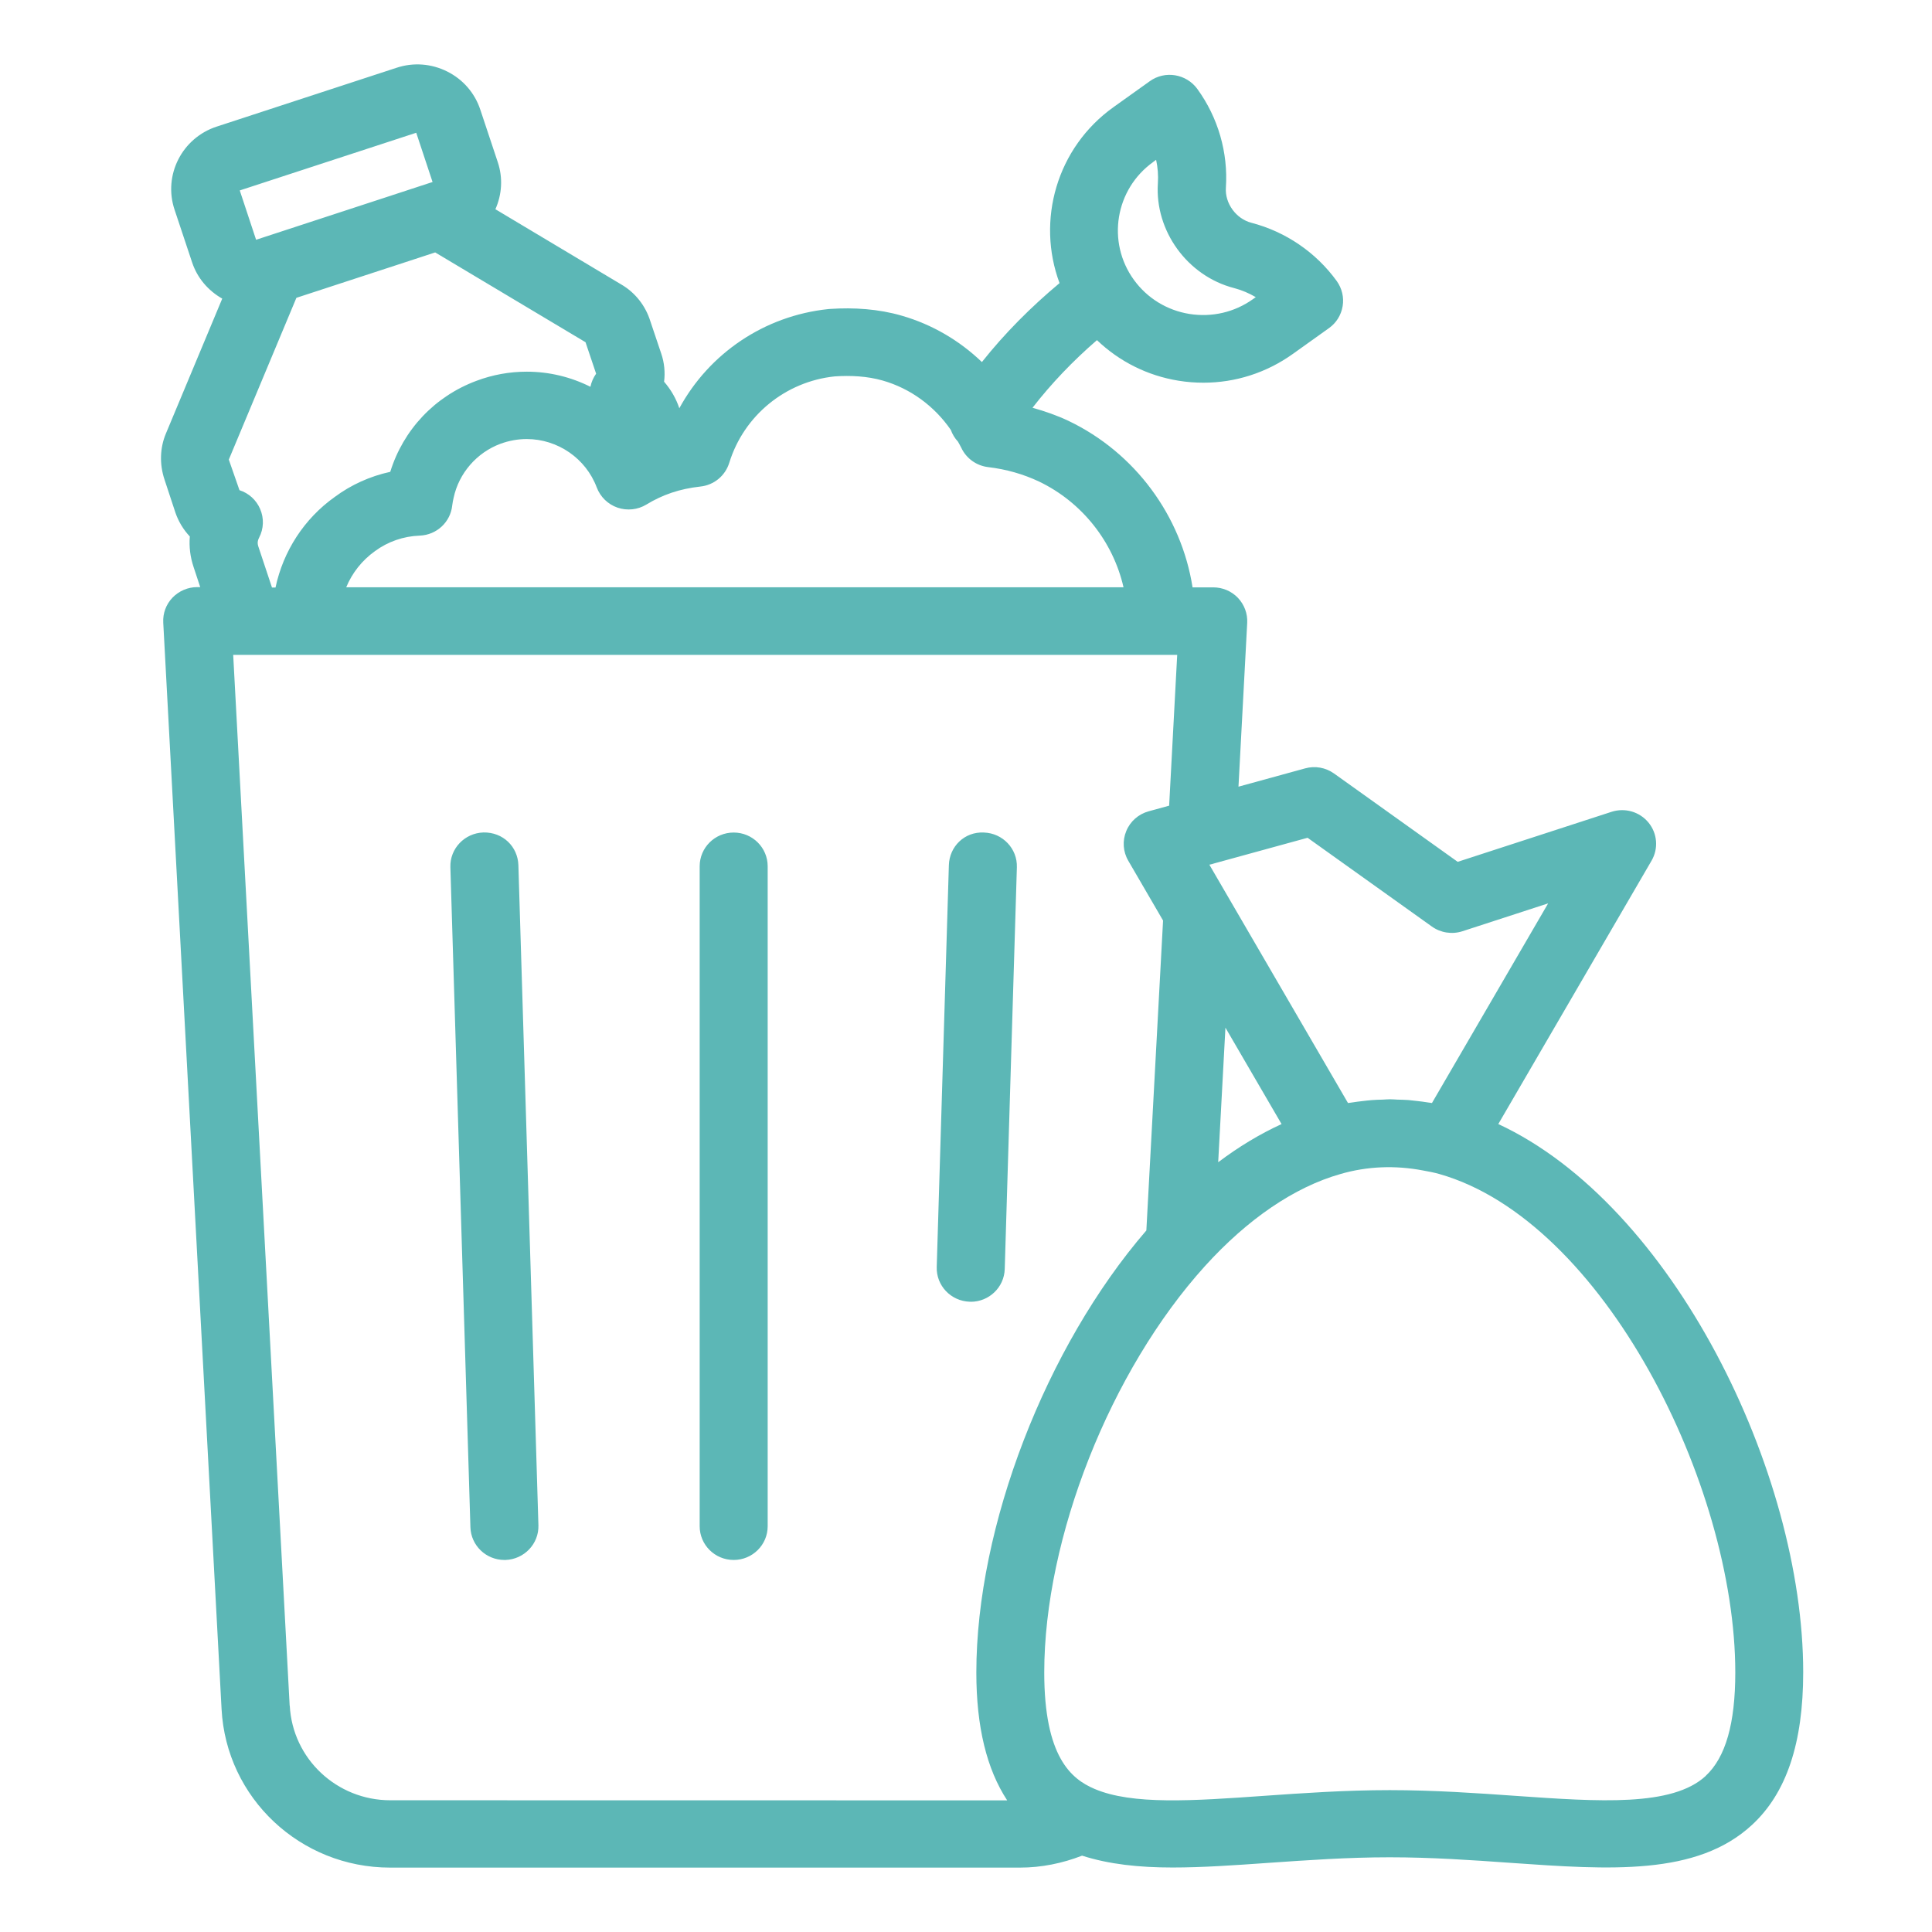 <svg width="60" height="60" viewBox="0 0 60 60" fill="none" xmlns="http://www.w3.org/2000/svg">
<path d="M46.529 34.912L51.29 26.73C51.51 26.353 51.472 25.882 51.195 25.545C50.919 25.209 50.465 25.077 50.047 25.212L45.27 26.765L41.429 24.021C41.168 23.836 40.84 23.776 40.53 23.863L38.462 24.431L38.733 19.345C38.749 19.057 38.643 18.777 38.445 18.567C38.244 18.357 37.968 18.241 37.677 18.241H37.036C36.689 16.026 35.253 14.06 33.182 13.07C32.823 12.9 32.449 12.771 32.066 12.663C32.655 11.904 33.326 11.204 34.067 10.563C34.759 11.225 35.633 11.667 36.599 11.823C36.86 11.866 37.118 11.885 37.376 11.885C38.367 11.885 39.327 11.578 40.147 10.994L41.271 10.191C41.499 10.03 41.651 9.785 41.697 9.508C41.743 9.233 41.675 8.953 41.513 8.727C40.869 7.838 39.927 7.195 38.861 6.918C38.386 6.794 38.038 6.315 38.071 5.83C38.144 4.74 37.829 3.649 37.183 2.761C36.841 2.293 36.181 2.182 35.709 2.521L34.585 3.324C32.81 4.589 32.183 6.851 32.905 8.792C32.014 9.537 31.2 10.353 30.494 11.244C29.799 10.577 28.95 10.076 28.005 9.804C27.286 9.594 26.512 9.545 25.782 9.594C25.768 9.594 25.733 9.597 25.72 9.599C23.73 9.809 22.022 10.98 21.097 12.679C20.996 12.375 20.833 12.095 20.624 11.855C20.66 11.565 20.633 11.266 20.535 10.98L20.198 9.979C20.049 9.494 19.726 9.088 19.3 8.838L15.385 6.498C15.589 6.038 15.621 5.526 15.461 5.042L14.916 3.405C14.745 2.888 14.378 2.465 13.887 2.22C13.396 1.975 12.839 1.932 12.318 2.104L6.729 3.932C5.651 4.285 5.065 5.44 5.42 6.509L5.966 8.148C6.126 8.63 6.46 9.023 6.902 9.274L5.154 13.46C4.964 13.91 4.951 14.418 5.108 14.89L5.447 15.918C5.543 16.198 5.697 16.451 5.895 16.661C5.868 16.981 5.909 17.302 6.012 17.609L6.218 18.233H6.126C5.836 18.233 5.559 18.352 5.358 18.559C5.157 18.769 5.054 19.049 5.07 19.337L6.881 53.076C7.025 55.838 9.324 58 12.114 58H31.68C32.337 58 32.992 57.868 33.605 57.629C34.441 57.898 35.378 57.997 36.417 57.997C37.343 57.997 38.345 57.927 39.406 57.852C40.611 57.769 41.855 57.68 43.157 57.68C44.458 57.68 45.701 57.766 46.904 57.852C50.012 58.07 52.696 58.258 54.409 56.675C55.481 55.685 56 54.134 56 51.932C56 45.718 51.944 37.413 46.521 34.904L46.529 34.912ZM40.603 26.014L44.466 28.773C44.74 28.97 45.093 29.024 45.413 28.922L48.079 28.055L44.471 34.255C44.434 34.247 44.393 34.247 44.355 34.239C44.241 34.22 44.127 34.206 44.013 34.193C43.923 34.182 43.831 34.171 43.741 34.163C43.63 34.155 43.519 34.153 43.407 34.15C43.326 34.147 43.247 34.139 43.166 34.139C43.09 34.139 43.014 34.147 42.938 34.15C42.821 34.153 42.704 34.155 42.588 34.166C42.501 34.171 42.417 34.185 42.332 34.193C42.213 34.206 42.091 34.222 41.971 34.241C41.936 34.247 41.898 34.249 41.863 34.255L38.106 27.796C38.106 27.793 38.103 27.793 38.103 27.791L37.558 26.854L37.569 26.851C37.62 26.84 37.669 26.83 37.718 26.811L40.611 26.017L40.603 26.014ZM38.057 31.915L39.8 34.909C39.129 35.216 38.472 35.612 37.832 36.094L38.057 31.913L38.057 31.915ZM35.818 5.025L35.904 4.963C35.956 5.2 35.975 5.445 35.959 5.69C35.861 7.168 36.873 8.568 38.32 8.945C38.559 9.007 38.787 9.104 38.999 9.228L38.912 9.29C38.339 9.699 37.636 9.86 36.939 9.75C36.241 9.637 35.627 9.26 35.215 8.692C34.362 7.518 34.631 5.873 35.818 5.028L35.818 5.025ZM22.649 14.37C23.103 12.903 24.395 11.847 25.926 11.689C26.417 11.656 26.933 11.681 27.413 11.818C28.279 12.066 29.02 12.615 29.528 13.35C29.577 13.484 29.65 13.608 29.751 13.716C29.786 13.78 29.821 13.84 29.854 13.907C30.009 14.238 30.326 14.464 30.69 14.507C31.246 14.572 31.776 14.723 32.267 14.954C33.608 15.598 34.569 16.825 34.892 18.239H10.752C10.934 17.797 11.241 17.404 11.645 17.116C12.047 16.82 12.527 16.653 13.037 16.634C13.564 16.613 13.993 16.212 14.045 15.692C14.053 15.611 14.072 15.536 14.088 15.458C14.251 14.696 14.807 14.055 15.54 13.783C15.804 13.686 16.078 13.635 16.357 13.635C17.321 13.635 18.195 14.238 18.532 15.137C18.643 15.431 18.879 15.662 19.178 15.765C19.476 15.867 19.808 15.832 20.076 15.668C20.323 15.517 20.587 15.393 20.858 15.302C21.13 15.21 21.431 15.145 21.751 15.11C22.172 15.065 22.522 14.777 22.647 14.375L22.649 14.37ZM12.926 4.121L13.434 5.653L13.317 5.69C13.314 5.69 13.312 5.69 13.309 5.693L11.862 6.167L7.953 7.446L7.446 5.914L12.926 4.123L12.926 4.121ZM8.018 16.952C8.008 16.922 7.978 16.831 8.046 16.699C8.192 16.421 8.203 16.093 8.078 15.805C7.959 15.528 7.725 15.315 7.437 15.223L7.106 14.273L9.205 9.249L13.016 8.003L13.515 7.839L18.184 10.628L18.513 11.605C18.426 11.729 18.366 11.866 18.336 12.012C17.734 11.71 17.061 11.543 16.36 11.543C15.825 11.543 15.302 11.637 14.799 11.826C13.502 12.308 12.524 13.347 12.12 14.653C11.493 14.79 10.907 15.054 10.399 15.431C9.443 16.109 8.795 17.121 8.556 18.247H8.447L8.018 16.957L8.018 16.952ZM8.996 52.974L7.242 20.337H36.559L36.309 25.021L35.672 25.196C35.357 25.282 35.099 25.508 34.977 25.81C34.852 26.109 34.876 26.451 35.039 26.73L36.12 28.588L35.601 38.213C32.482 41.826 30.321 47.407 30.321 51.941C30.321 53.631 30.644 54.943 31.279 55.912L12.123 55.909C10.457 55.909 9.086 54.619 8.999 52.972L8.996 52.974ZM52.974 55.152C51.934 56.113 49.673 55.954 47.056 55.771C45.875 55.688 44.534 55.594 43.16 55.594C41.784 55.594 40.443 55.688 39.26 55.771C37.058 55.927 35.158 56.059 33.985 55.553C33.261 55.244 32.43 54.552 32.43 51.94C32.43 47.757 34.482 42.568 37.419 39.322C38.747 37.857 40.199 36.866 41.63 36.46C42.465 36.217 43.329 36.188 44.176 36.347C44.352 36.379 44.526 36.411 44.7 36.46C49.792 37.908 53.891 46.114 53.891 51.94C53.891 53.528 53.59 54.578 52.971 55.152L52.974 55.152ZM23.841 26.903V47.398C23.841 47.977 23.369 48.446 22.785 48.446C22.202 48.446 21.729 47.977 21.729 47.398V26.903C21.729 26.324 22.202 25.855 22.785 25.855C23.369 25.855 23.841 26.324 23.841 26.903ZM16.099 26.87L16.721 47.366C16.74 47.945 16.278 48.427 15.697 48.446H15.665C15.095 48.446 14.625 47.996 14.609 47.428L13.987 26.932C13.968 26.354 14.43 25.872 15.011 25.853C15.619 25.839 16.08 26.292 16.099 26.868L16.099 26.87ZM30.147 40.426H30.114C29.531 40.407 29.072 39.925 29.091 39.346L29.468 26.87C29.484 26.291 29.954 25.823 30.557 25.855C31.14 25.874 31.599 26.356 31.58 26.935L31.203 39.411C31.186 39.979 30.717 40.428 30.147 40.428L30.147 40.426Z" fill="#5CB7B6"/>
</svg>
